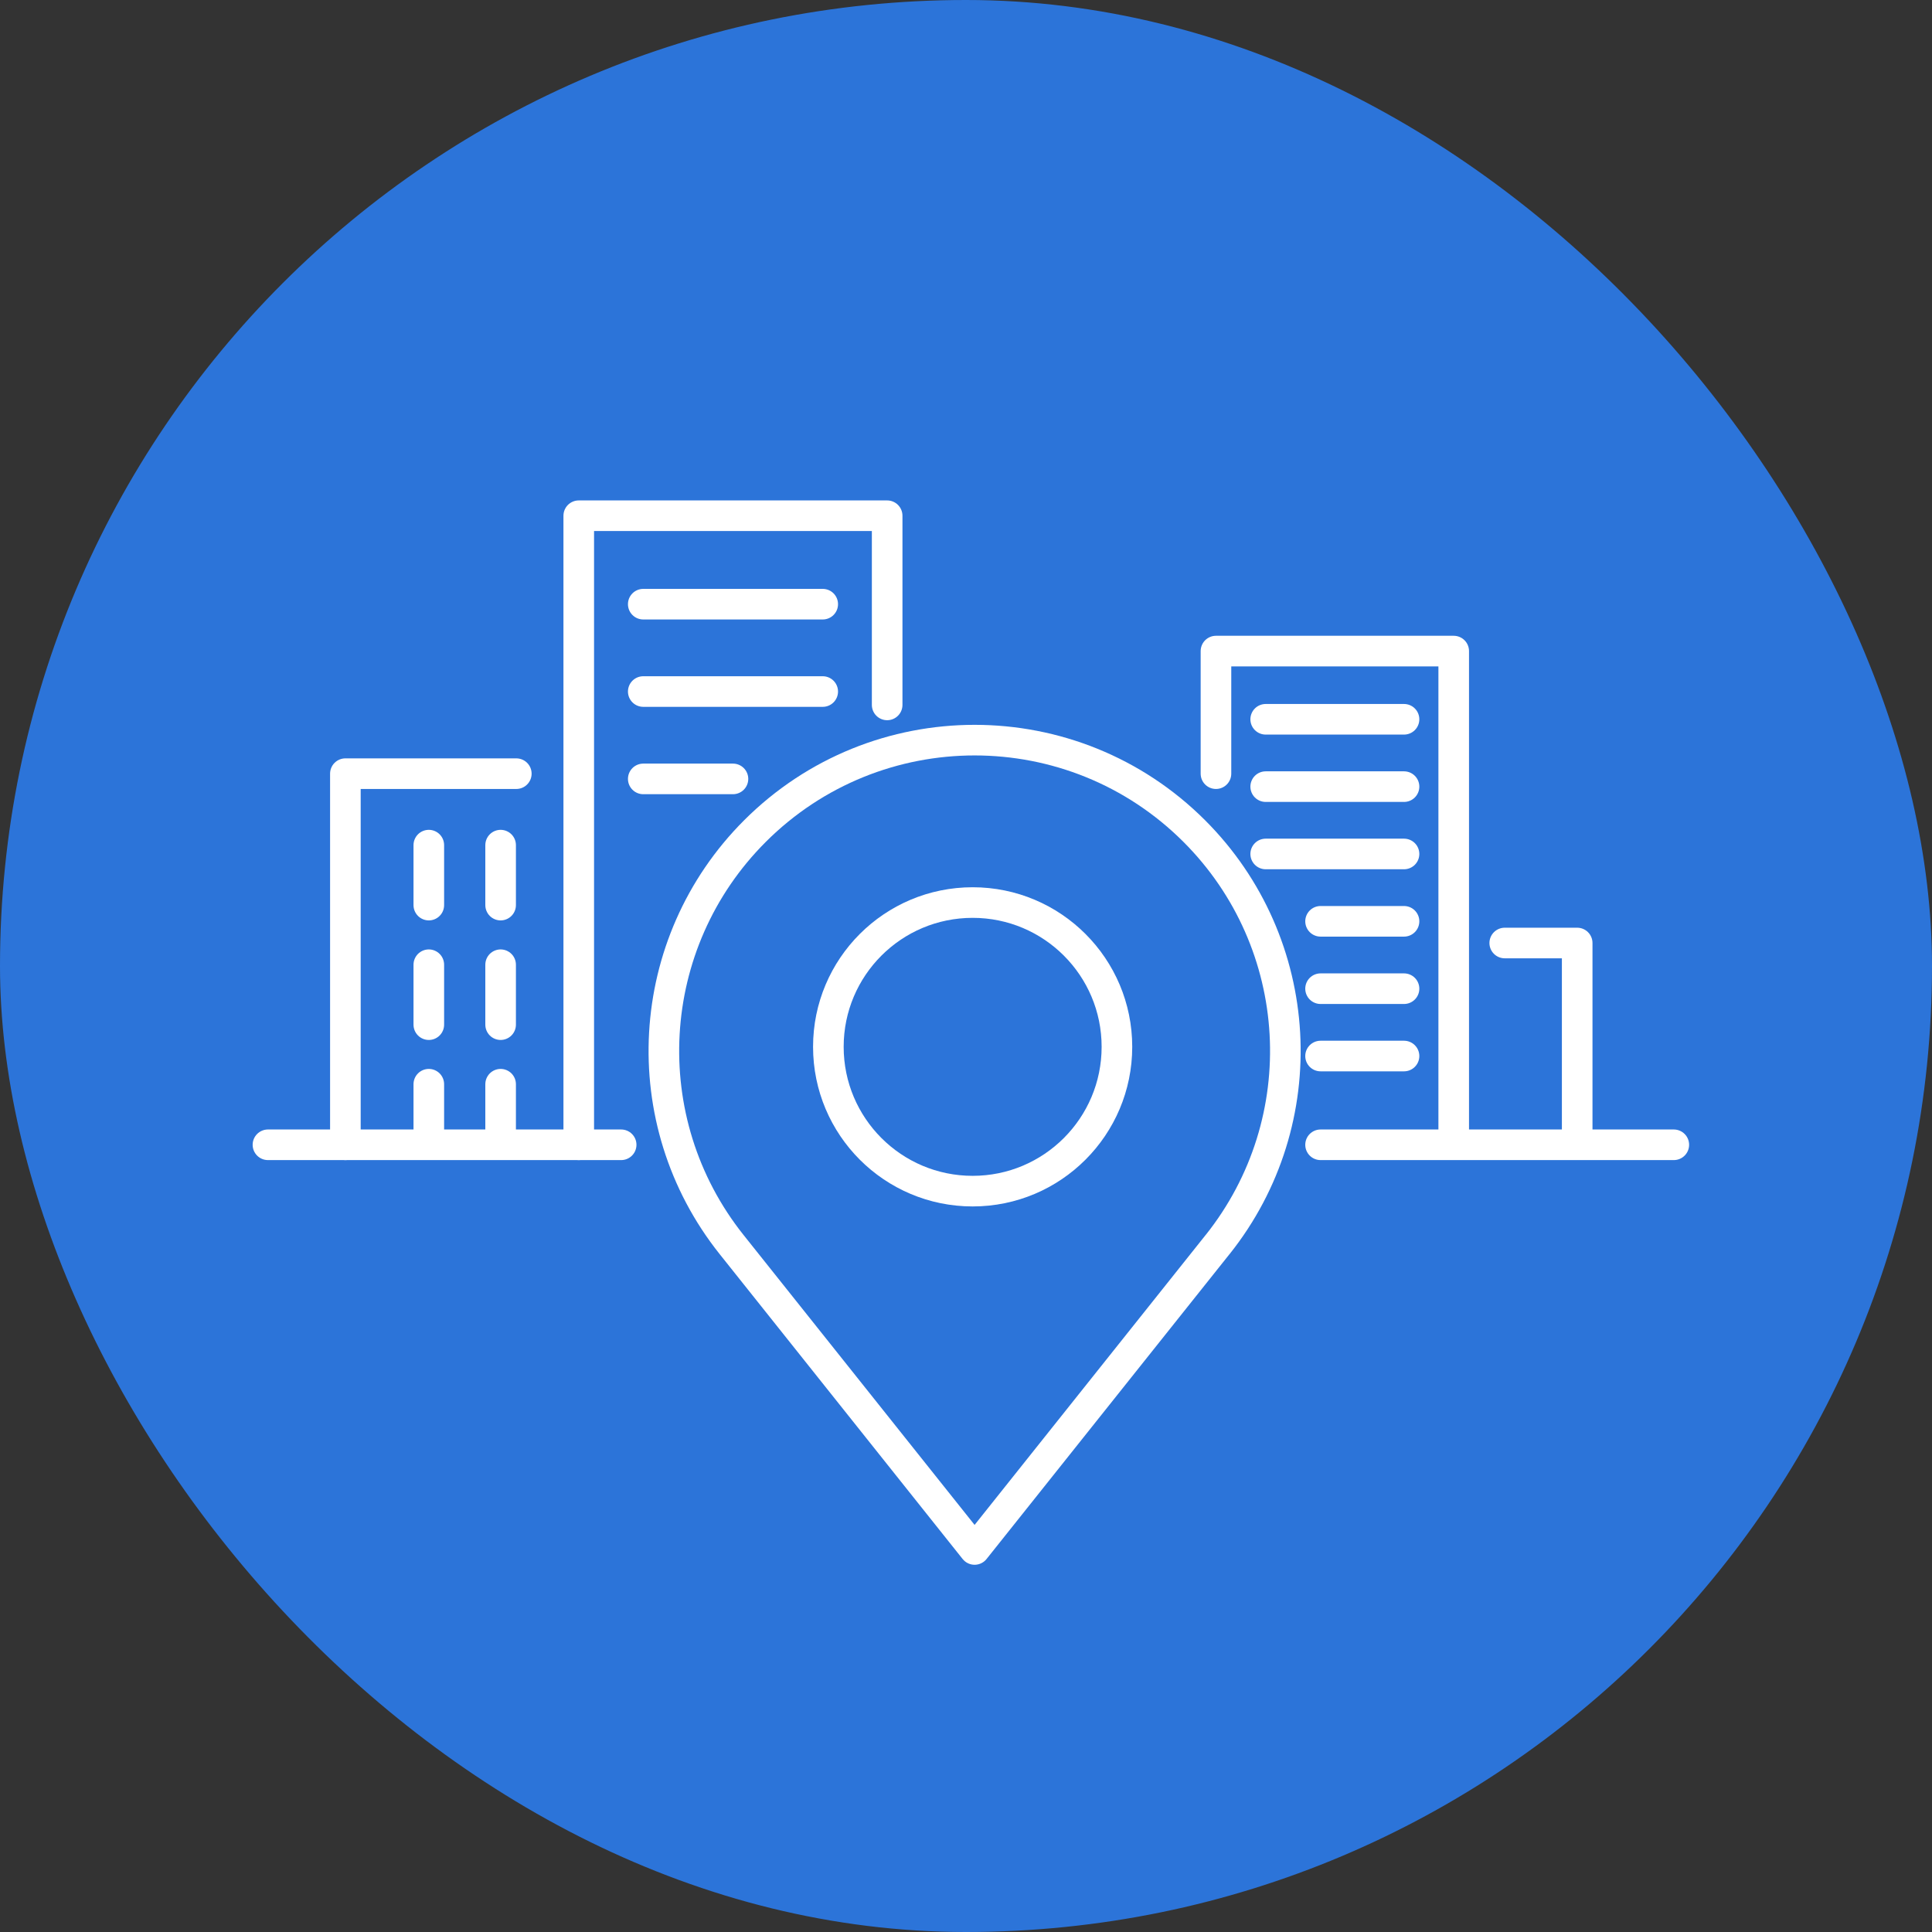 <?xml version="1.0"?>
<svg xmlns="http://www.w3.org/2000/svg" width="100" height="100" viewBox="0 0 100 100" fill="none">
<rect x="0" y="0" width="100" height="100" fill="#333333" stroke="none"/>
<g clip-path="url(#clip0_10690_82966)">
<rect width="100" height="100" rx="50" fill="#2C74D9"/>
<path d="M33.295 31.272H42.584" stroke="white" stroke-width="1.584" stroke-miterlimit="10" stroke-linecap="round"/>
<path d="M33.295 35.794H42.584" stroke="white" stroke-width="1.584" stroke-miterlimit="10" stroke-linecap="round"/>
<path d="M33.295 40.316H37.938" stroke="white" stroke-width="1.584" stroke-miterlimit="10" stroke-linecap="round"/>
<path d="M29.956 59.254V26.694H45.919V36.486" stroke="white" stroke-width="1.584" stroke-linecap="round" stroke-linejoin="round"/>
<path d="M17.877 59.254V40.045H26.724" stroke="white" stroke-width="1.584" stroke-linecap="round" stroke-linejoin="round"/>
<path d="M25.912 49.934V53.036" stroke="white" stroke-width="1.584" stroke-miterlimit="10" stroke-linecap="round"/>
<path d="M22.195 49.934V53.036" stroke="white" stroke-width="1.584" stroke-miterlimit="10" stroke-linecap="round"/>
<path d="M25.912 43.744V46.848" stroke="white" stroke-width="1.584" stroke-miterlimit="10" stroke-linecap="round"/>
<path d="M22.195 43.744V46.848" stroke="white" stroke-width="1.584" stroke-miterlimit="10" stroke-linecap="round"/>
<path d="M25.912 56.119V59.222" stroke="white" stroke-width="1.584" stroke-miterlimit="10" stroke-linecap="round"/>
<path d="M22.195 56.119V59.222" stroke="white" stroke-width="1.584" stroke-miterlimit="10" stroke-linecap="round"/>
<path d="M63.022 64.418L50.445 80.2L37.868 64.418C32.767 58.019 33.286 48.808 39.073 43.02C45.355 36.739 55.539 36.739 61.819 43.02C67.606 48.808 68.125 58.019 63.024 64.418H63.022Z" stroke="white" stroke-width="1.584" stroke-linecap="round" stroke-linejoin="round"/>
<path d="M57.812 54.183C57.812 58.307 54.469 61.653 50.345 61.653C46.22 61.653 42.876 58.309 42.876 54.183C42.876 50.057 46.219 46.716 50.345 46.716C54.471 46.716 57.812 50.059 57.812 54.183Z" stroke="white" stroke-width="1.584" stroke-linecap="round" stroke-linejoin="round"/>
<path d="M65.512 37.23H72.672" stroke="white" stroke-width="1.584" stroke-miterlimit="10" stroke-linecap="round"/>
<path d="M65.512 40.716H72.672" stroke="white" stroke-width="1.584" stroke-miterlimit="10" stroke-linecap="round"/>
<path d="M65.512 44.201H72.672" stroke="white" stroke-width="1.584" stroke-miterlimit="10" stroke-linecap="round"/>
<path d="M68.352 51.174H72.672" stroke="white" stroke-width="1.584" stroke-miterlimit="10" stroke-linecap="round"/>
<path d="M68.352 54.66H72.672" stroke="white" stroke-width="1.584" stroke-miterlimit="10" stroke-linecap="round"/>
<path d="M68.352 47.687H72.672" stroke="white" stroke-width="1.584" stroke-miterlimit="10" stroke-linecap="round"/>
<path d="M62.938 40.045V33.7H75.244V58.804" stroke="white" stroke-width="1.584" stroke-linecap="round" stroke-linejoin="round"/>
<path d="M81.635 58.804V48.81H77.885" stroke="white" stroke-width="1.584" stroke-linecap="round" stroke-linejoin="round"/>
<path d="M13.869 59.254H32.151" stroke="white" stroke-width="1.584" stroke-linecap="round" stroke-linejoin="round"/>
<path d="M68.352 59.254H86.636" stroke="white" stroke-width="1.584" stroke-linecap="round" stroke-linejoin="round"/>
</g>
<defs>
<clipPath id="clip0_10690_82966">
<rect width="100" height="100" rx="50" fill="white"/>
</clipPath>
</defs>
</svg>
